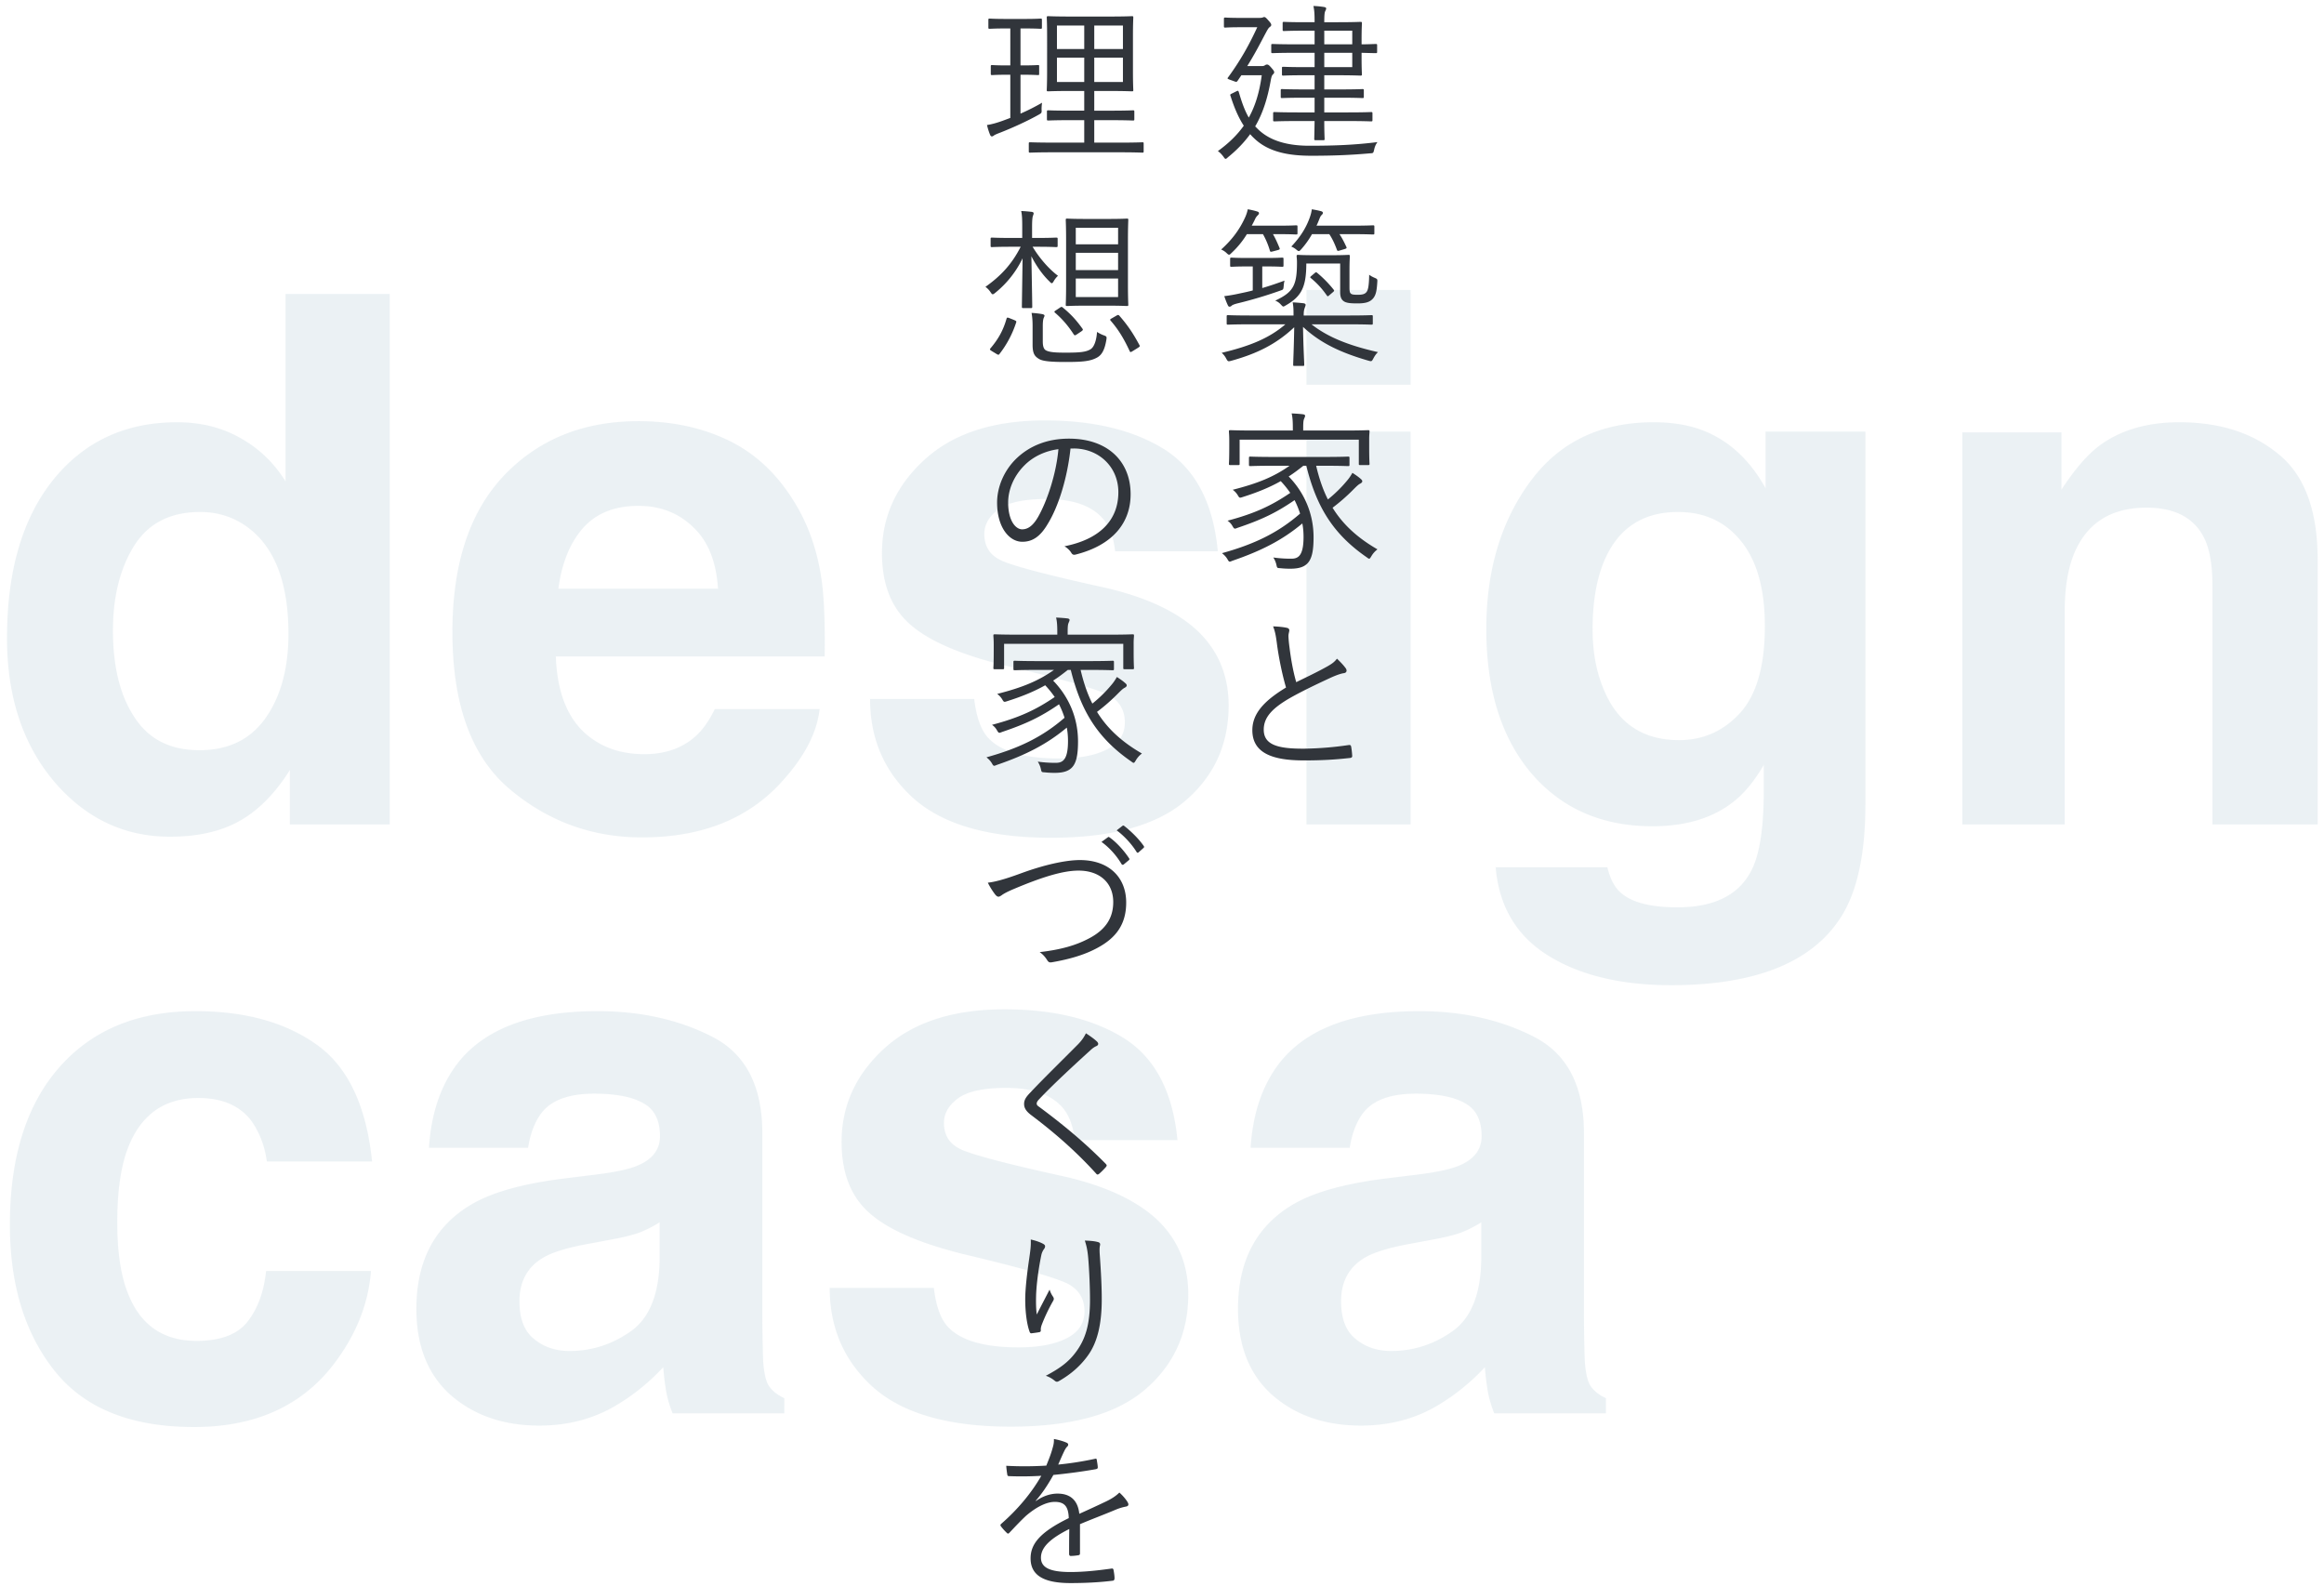 <svg xmlns="http://www.w3.org/2000/svg" width="296" height="202" fill="none"><path fill="#D9E4EA" fill-opacity=".5" d="M162.959 135.387c3.458-4.407 9.394-6.61 17.809-6.61 5.477 0 10.342 1.087 14.595 3.259 4.254 2.173 6.38 6.273 6.38 12.301v22.949c0 1.591.031 3.519.092 5.783.092 1.714.352 2.877.78 3.489.429.612 1.071 1.116 1.928 1.514V180h-14.229c-.397-1.01-.673-1.958-.826-2.846a34.37 34.37 0 0 1-.367-3.029 26.88 26.88 0 0 1-6.242 5.003c-2.815 1.622-5.997 2.433-9.547 2.433-4.529 0-8.277-1.286-11.245-3.856-2.938-2.601-4.406-6.273-4.406-11.016 0-6.15 2.371-10.602 7.114-13.356 2.601-1.499 6.426-2.57 11.475-3.213l4.452-.551c2.417-.306 4.146-.688 5.186-1.147 1.867-.796 2.8-2.035 2.8-3.718 0-2.05-.719-3.458-2.157-4.223-1.408-.795-3.489-1.193-6.242-1.193-3.091 0-5.279.765-6.564 2.295-.918 1.132-1.53 2.662-1.836 4.59h-12.622c.275-4.376 1.499-7.971 3.672-10.786Zm9.73 35.158c1.224 1.01 2.724 1.515 4.499 1.515 2.815 0 5.4-.827 7.756-2.479 2.387-1.652 3.626-4.666 3.718-9.042v-4.865c-.826.52-1.668.948-2.524 1.285-.826.306-1.974.597-3.443.872l-2.937.551c-2.754.489-4.728 1.086-5.921 1.79-2.02 1.193-3.029 3.044-3.029 5.554 0 2.233.627 3.84 1.881 4.819ZM143.223 132.265c3.916 2.509 6.165 6.823 6.747 12.943h-13.081c-.184-1.683-.658-3.014-1.423-3.993-1.438-1.775-3.886-2.662-7.344-2.662-2.846 0-4.88.443-6.104 1.331-1.194.887-1.79 1.928-1.79 3.121 0 1.499.642 2.585 1.927 3.259 1.285.703 5.829 1.912 13.632 3.626 5.202 1.224 9.103 3.075 11.704 5.553 2.571 2.509 3.856 5.646 3.856 9.41 0 4.957-1.852 9.011-5.554 12.163-3.672 3.121-9.363 4.681-17.074 4.681-7.864 0-13.678-1.652-17.442-4.957-3.733-3.335-5.599-7.573-5.599-12.714h13.264c.276 2.326.872 3.978 1.79 4.957 1.622 1.745 4.621 2.617 8.997 2.617 2.57 0 4.605-.383 6.104-1.148 1.53-.765 2.295-1.912 2.295-3.442 0-1.469-.612-2.586-1.836-3.351-1.224-.765-5.768-2.081-13.632-3.947-5.661-1.408-9.654-3.167-11.979-5.278-2.326-2.081-3.489-5.08-3.489-8.996 0-4.621 1.806-8.584 5.416-11.888 3.642-3.335 8.752-5.003 15.33-5.003 6.243 0 11.337 1.239 15.285 3.718ZM58.31 135.387c3.458-4.407 9.394-6.61 17.81-6.61 5.476 0 10.342 1.087 14.595 3.259 4.253 2.173 6.38 6.273 6.38 12.301v22.949c0 1.591.03 3.519.091 5.783.092 1.714.352 2.877.78 3.489.43.612 1.072 1.116 1.928 1.514V180H85.666c-.398-1.01-.673-1.958-.826-2.846a34.293 34.293 0 0 1-.367-3.029 26.888 26.888 0 0 1-6.242 5.003c-2.816 1.622-5.998 2.433-9.547 2.433-4.53 0-8.277-1.286-11.245-3.856-2.938-2.601-4.407-6.273-4.407-11.016 0-6.15 2.372-10.602 7.115-13.356 2.6-1.499 6.425-2.57 11.474-3.213l4.452-.551c2.418-.306 4.146-.688 5.187-1.147 1.866-.796 2.8-2.035 2.8-3.718 0-2.05-.72-3.458-2.158-4.223-1.407-.795-3.488-1.193-6.242-1.193-3.09 0-5.278.765-6.563 2.295-.918 1.132-1.53 2.662-1.836 4.59H54.639c.275-4.376 1.499-7.971 3.671-10.786Zm9.731 35.158c1.224 1.01 2.723 1.515 4.498 1.515 2.815 0 5.4-.827 7.757-2.479 2.387-1.652 3.626-4.666 3.718-9.042v-4.865c-.826.52-1.668.948-2.525 1.285-.826.306-1.973.597-3.442.872l-2.938.551c-2.753.489-4.727 1.086-5.92 1.79-2.02 1.193-3.03 3.044-3.03 5.554 0 2.233.627 3.84 1.882 4.819ZM47.387 147.917H33.984c-.244-1.867-.872-3.549-1.882-5.049-1.468-2.019-3.748-3.029-6.838-3.029-4.407 0-7.42 2.188-9.042 6.563-.857 2.326-1.286 5.416-1.286 9.272 0 3.672.429 6.625 1.286 8.858 1.56 4.162 4.498 6.242 8.812 6.242 3.06 0 5.233-.826 6.518-2.478 1.285-1.652 2.065-3.794 2.34-6.426H47.25c-.306 3.978-1.744 7.742-4.314 11.291-4.1 5.722-10.175 8.583-18.222 8.583-8.048 0-13.969-2.387-17.763-7.16-3.794-4.773-5.691-10.97-5.691-18.589 0-8.598 2.096-15.284 6.288-20.057 4.192-4.774 9.975-7.161 17.35-7.161 6.272 0 11.398 1.408 15.376 4.223 4.008 2.815 6.38 7.787 7.114 14.917ZM273.391 64.655c-4.437 0-7.482 1.882-9.134 5.646-.857 1.989-1.285 4.528-1.285 7.619V105h-13.035V55.062h12.622v7.298c1.683-2.57 3.274-4.421 4.773-5.553 2.693-2.02 6.105-3.03 10.235-3.03 5.172 0 9.394 1.362 12.668 4.085 3.305 2.693 4.957 7.176 4.957 13.449V105H281.79V74.57c0-2.632-.352-4.652-1.056-6.06-1.285-2.57-3.733-3.855-7.343-3.855ZM206.517 113.767c1.407 1.193 3.779 1.79 7.114 1.79 4.712 0 7.864-1.576 9.455-4.728 1.04-2.019 1.56-5.416 1.56-10.189v-3.213c-1.254 2.142-2.6 3.748-4.039 4.819-2.6 1.989-5.982 2.983-10.143 2.983-6.426 0-11.567-2.249-15.422-6.747-3.825-4.528-5.737-10.648-5.737-18.359 0-7.436 1.851-13.678 5.553-18.727 3.703-5.079 8.951-7.619 15.744-7.619 2.509 0 4.697.383 6.563 1.148 3.182 1.316 5.753 3.733 7.711 7.252V54.97h12.714v47.459c0 6.456-1.086 11.321-3.259 14.595-3.733 5.631-10.893 8.446-21.48 8.446-6.396 0-11.613-1.255-15.652-3.764s-6.273-6.257-6.701-11.245h14.229c.367 1.53.963 2.631 1.79 3.305Zm-2.204-25.841c1.775 4.222 4.958 6.334 9.547 6.334 3.06 0 5.646-1.148 7.757-3.443 2.112-2.325 3.167-6.012 3.167-11.061 0-4.743-1.01-8.354-3.029-10.832-1.989-2.479-4.666-3.718-8.032-3.718-4.59 0-7.757 2.157-9.501 6.472-.918 2.295-1.377 5.125-1.377 8.49 0 2.908.489 5.493 1.468 7.758ZM179.666 54.97v50.029h-13.265v-50.03h13.265Zm0-18.038v12.07h-13.265v-12.07h13.265ZM148.363 57.265c3.917 2.509 6.166 6.823 6.747 12.943h-13.081c-.183-1.683-.658-3.014-1.423-3.993-1.438-1.775-3.886-2.662-7.343-2.662-2.846 0-4.881.443-6.105 1.33-1.193.888-1.79 1.928-1.79 3.122 0 1.5.643 2.586 1.928 3.259 1.285.703 5.829 1.912 13.632 3.626 5.202 1.224 9.103 3.075 11.704 5.553 2.57 2.51 3.855 5.646 3.855 9.41 0 4.957-1.851 9.01-5.553 12.163-3.672 3.121-9.364 4.681-17.075 4.681-7.864 0-13.677-1.652-17.441-4.957-3.733-3.335-5.6-7.573-5.6-12.714h13.265c.275 2.326.872 3.978 1.79 4.957 1.622 1.745 4.62 2.617 8.996 2.617 2.57 0 4.605-.383 6.105-1.148 1.53-.765 2.295-1.912 2.295-3.442 0-1.469-.612-2.586-1.836-3.35-1.224-.766-5.768-2.081-13.632-3.948-5.661-1.408-9.654-3.167-11.98-5.278-2.325-2.081-3.488-5.08-3.488-8.996 0-4.62 1.805-8.584 5.416-11.888 3.641-3.335 8.751-5.003 15.33-5.003 6.242 0 11.337 1.24 15.284 3.718ZM104.393 90.311c-.337 2.969-1.882 5.983-4.636 9.042-4.284 4.866-10.281 7.298-17.992 7.298-6.365 0-11.98-2.05-16.845-6.15-4.865-4.1-7.298-10.77-7.298-20.012 0-8.66 2.188-15.3 6.564-19.92 4.406-4.62 10.112-6.93 17.12-6.93 4.161 0 7.91.78 11.245 2.34 3.335 1.561 6.089 4.024 8.261 7.39 1.959 2.968 3.229 6.41 3.81 10.327.337 2.295.474 5.6.413 9.914h-34.24c.183 5.019 1.76 8.537 4.727 10.557 1.806 1.254 3.978 1.882 6.518 1.882 2.693 0 4.88-.765 6.563-2.295.919-.826 1.73-1.974 2.433-3.443h13.357Zm-12.944-15.33c-.214-3.457-1.27-6.073-3.167-7.848-1.866-1.805-4.192-2.708-6.976-2.708-3.03 0-5.386.948-7.069 2.846-1.652 1.897-2.692 4.467-3.12 7.71h20.332ZM49.636 37.438V105H36.922v-6.93c-1.867 2.967-3.993 5.125-6.38 6.471s-5.355 2.02-8.904 2.02c-5.845 0-10.771-2.357-14.78-7.069C2.881 94.75.892 88.675.892 81.27c0-8.537 1.958-15.253 5.875-20.149 3.947-4.896 9.21-7.344 15.789-7.344 3.029 0 5.722.673 8.078 2.02 2.356 1.316 4.268 3.152 5.737 5.508V37.438h13.265Zm-35.25 42.869c0 4.62.918 8.307 2.754 11.061 1.805 2.785 4.559 4.177 8.261 4.177 3.703 0 6.518-1.377 8.446-4.13 1.927-2.755 2.891-6.32 2.891-10.695 0-6.12-1.545-10.496-4.636-13.127-1.897-1.591-4.1-2.387-6.609-2.387-3.825 0-6.64 1.453-8.445 4.36-1.775 2.877-2.662 6.457-2.662 10.74Z"/><path fill="#31353B" d="M162.147 79.773c.66.022 1.342.088 1.804.198.176.044.264.176.264.286 0 .22-.11.418-.11.77.022.484.066.924.132 1.408.198 1.584.462 3.058.858 4.444 1.298-.638 2.618-1.254 3.916-1.98.704-.396.968-.616 1.276-1.012.44.418.836.836 1.122 1.232.176.264.132.572-.264.616-.55.088-1.276.396-1.936.704-1.606.748-3.498 1.65-4.994 2.508-2.222 1.298-3.256 2.442-3.256 3.982 0 1.958 1.848 2.442 5.17 2.42a42.277 42.277 0 0 0 5.654-.462c.198-.022.264.022.308.198.066.352.11.77.132 1.144.022.198-.066.286-.308.308-1.804.198-3.388.308-5.852.308-3.806 0-6.556-.836-6.556-3.85 0-2.112 1.496-3.74 4.29-5.434-.484-1.628-.946-3.894-1.166-5.632-.132-1.012-.242-1.562-.484-2.156ZM168.668 59.318h-1.034c.374 1.606.858 3.036 1.496 4.29a16.746 16.746 0 0 0 2.442-2.398c.286-.33.506-.682.682-.99.44.286.792.528 1.078.792.132.11.176.198.176.286 0 .132-.132.22-.242.286-.264.132-.462.33-1.012.88a23.897 23.897 0 0 1-2.53 2.2c1.32 2.134 3.168 3.828 5.72 5.302a2.91 2.91 0 0 0-.77.858c-.132.22-.198.33-.286.33-.088 0-.154-.066-.308-.176-4.268-2.948-6.402-6.402-7.7-11.66h-.374c-.638.506-1.254.968-1.87 1.364 2.024 2.09 3.168 4.774 3.168 7.744 0 2.992-.638 4.004-2.97 4.004-.462 0-.858-.022-1.276-.066-.396-.022-.396-.022-.484-.418a2.852 2.852 0 0 0-.396-.946c.924.132 1.716.154 2.266.154.836 0 1.584-.264 1.584-2.772 0-.572-.044-1.144-.154-1.716-2.53 2.112-5.192 3.476-8.91 4.752-.154.066-.264.11-.33.11-.11 0-.176-.088-.308-.33-.22-.352-.418-.528-.682-.748 4.114-1.144 7.106-2.574 9.944-5.038a11.284 11.284 0 0 0-.704-1.716c-2.332 1.606-4.18 2.486-7.238 3.52-.176.066-.264.11-.352.11-.11 0-.176-.088-.308-.308a1.983 1.983 0 0 0-.638-.704c3.41-.902 5.566-1.892 7.986-3.542a12.433 12.433 0 0 0-1.21-1.496c-1.452.814-2.97 1.43-4.84 2.024-.396.132-.418.132-.616-.198a2.354 2.354 0 0 0-.66-.726c3.3-.836 5.302-1.694 7.238-3.058h-1.958c-2.178 0-2.904.044-3.036.044-.154 0-.176-.022-.176-.198v-.814c0-.176.022-.198.176-.198.132 0 .858.044 3.036.044h6.38c2.178 0 2.926-.044 3.036-.044.154 0 .176.022.176.198v.814c0 .176-.022.198-.176.198-.11 0-.858-.044-3.036-.044Zm5.72-3.366v.836c0 1.87.044 2.156.044 2.288 0 .132-.022.154-.176.154h-1.012c-.154 0-.176-.022-.176-.154v-3.08h-15.18v3.08c0 .132-.022.154-.176.154H156.7c-.154 0-.176-.022-.176-.154s.044-.418.044-2.288v-.682c0-.704-.044-1.012-.044-1.144 0-.154.022-.176.176-.176.132 0 .902.044 3.036.044h4.928v-.264c0-.792-.022-1.386-.154-1.914.506.022 1.1.066 1.452.11.154.022.264.088.264.176 0 .154-.066.242-.132.418-.088.198-.11.528-.11 1.188v.286h5.236c2.134 0 2.904-.044 3.036-.044.154 0 .176.022.176.176 0 .132-.044.44-.044.99ZM171.748 41.304h-4.708c2.046 1.606 4.664 2.684 8.47 3.542-.242.22-.418.484-.594.814-.198.374-.22.396-.66.264-3.41-.99-6.028-2.178-8.294-4.29.044 2.706.154 4.444.154 4.818 0 .132-.022.154-.176.154h-1.078c-.132 0-.154-.022-.154-.154 0-.374.088-2.068.132-4.774-2.288 2.156-4.752 3.366-8.008 4.268-.418.11-.44.11-.66-.286a2.394 2.394 0 0 0-.572-.726c3.718-.88 6.116-1.914 8.118-3.63h-4.378c-2.09 0-2.816.044-2.926.044-.154 0-.176-.022-.176-.176v-.858c0-.154.022-.176.176-.176.11 0 .836.044 2.926.044h5.412v-.132c0-.55 0-.99-.11-1.54.528.022.968.066 1.364.11.176.022.286.088.286.198 0 .154-.066.242-.11.396-.066.176-.132.396-.132.88v.088h5.698c2.112 0 2.816-.044 2.926-.044.154 0 .176.022.176.176v.858c0 .154-.022.176-.176.176-.11 0-.814-.044-2.926-.044Zm.132-6.93v2.244c0 .572.066.682.198.792.154.11.352.132.88.132s.902-.066 1.122-.396c.176-.264.286-.792.308-2.156.198.154.396.264.704.396.352.154.352.176.33.55-.066 1.078-.176 1.738-.638 2.178-.418.418-1.034.528-1.892.528-.814 0-1.276-.044-1.606-.198-.352-.176-.594-.484-.594-1.232V33.56h-4.312c0 3.014-.638 4.202-2.596 5.324-.154.088-.242.154-.33.154-.088 0-.154-.088-.308-.242a1.748 1.748 0 0 0-.726-.506c2.288-1.078 2.772-1.914 2.772-4.862 0-.462-.044-.66-.044-.792 0-.154.022-.176.176-.176.132 0 .572.044 2.09.044h2.2c1.54 0 2.002-.044 2.134-.044.154 0 .176.022.176.176 0 .132-.044.594-.044 1.738Zm-11.11-.44v2.75c.836-.242 1.76-.55 2.838-.946-.066.242-.088.44-.11.704-.044.44-.044.44-.44.572a54.621 54.621 0 0 1-5.368 1.606c-.462.11-.726.22-.814.308a.387.387 0 0 1-.286.132c-.088 0-.154-.066-.22-.22-.176-.374-.308-.748-.44-1.122a20.558 20.558 0 0 0 2.002-.352c.528-.11 1.056-.22 1.628-.374v-3.058h-.594c-1.54 0-1.98.044-2.112.044-.154 0-.176-.022-.176-.176v-.814c0-.154.022-.176.176-.176.132 0 .572.044 2.112.044h2.222c1.54 0 2.002-.044 2.112-.044.154 0 .176.022.176.176v.814c0 .154-.022.176-.176.176-.11 0-.572-.044-2.112-.044h-.418Zm14.278-5.06v.814c0 .154-.022.176-.176.176-.11 0-.77-.044-2.75-.044h-1.518c.33.484.594 1.012.88 1.628.066.132.022.198-.198.264l-.66.198c-.242.066-.286.066-.352-.11-.242-.66-.55-1.364-.968-1.98h-2.2a10.93 10.93 0 0 1-1.364 1.914c-.154.176-.242.242-.308.242-.088 0-.154-.044-.286-.154a2.375 2.375 0 0 0-.682-.418c1.078-1.144 1.87-2.31 2.376-3.762.11-.33.176-.55.242-.99.506.088.836.154 1.166.242.154.044.242.11.242.22s-.066.176-.154.264c-.132.132-.176.22-.308.55-.11.286-.22.55-.352.814h4.444c1.98 0 2.64-.044 2.75-.044.154 0 .176.022.176.176Zm-9.79 0v.814c0 .154-.022.176-.176.176-.11 0-.616-.044-2.31-.044h-.638c.308.528.572 1.122.836 1.76.066.154.022.198-.198.264l-.66.176c-.264.066-.33.066-.374-.11a9.877 9.877 0 0 0-.88-2.09h-2.046a11.335 11.335 0 0 1-1.936 2.376c-.176.176-.242.242-.33.242-.088 0-.176-.066-.33-.22a2.222 2.222 0 0 0-.682-.44c1.496-1.342 2.442-2.706 3.102-4.202.11-.264.22-.572.286-.924.506.088.946.198 1.21.286.154.044.22.11.22.22s-.088.198-.176.286a1.449 1.449 0 0 0-.33.484c-.132.286-.286.572-.418.814h3.344c1.694 0 2.2-.044 2.31-.044.154 0 .176.022.176.176Zm1.76 6.27.418-.352c.176-.154.198-.154.352-.022a14.451 14.451 0 0 1 2.068 2.112c.11.154.088.176-.088.33l-.44.374c-.198.176-.22.198-.352.022a10.527 10.527 0 0 0-2.002-2.178c-.132-.11-.132-.132.044-.286ZM175.4 5.778v.814c0 .154-.022.176-.176.176-.132 0-1.078-.022-1.804-.044v.682c0 1.386.044 1.958.044 2.068 0 .132-.022.154-.198.154-.11 0-.902-.044-2.926-.044h-1.672v1.804h2.046c2.046 0 2.706-.044 2.816-.044.154 0 .176.022.176.176v.792c0 .154-.022.176-.176.176-.11 0-.77-.044-2.816-.044h-2.046v1.87h2.948c2.178 0 2.904-.044 3.014-.044.154 0 .176.022.176.198v.814c0 .154-.022.176-.176.176-.11 0-.836-.044-3.014-.044h-2.948c0 1.496.044 2.178.044 2.266 0 .154-.022.176-.176.176h-.946c-.176 0-.198-.022-.198-.176 0-.088.022-.792.044-2.266h-2.09c-2.156 0-2.882.044-3.014.044-.154 0-.176-.022-.176-.176v-.814c0-.176.022-.198.176-.198.132 0 .858.044 3.014.044h2.09v-1.87h-1.32c-2.024 0-2.706.044-2.816.044-.154 0-.176-.022-.176-.176v-.792c0-.154.022-.176.176-.176.11 0 .792.044 2.816.044h1.32V9.584h-1.408c-1.848 0-2.442.044-2.574.044-.154 0-.176-.022-.176-.154v-.792c0-.154.022-.176.176-.176.132 0 .726.044 2.574.044h1.408V6.724h-2.332c-2.178 0-2.904.044-3.014.044-.154 0-.176-.022-.176-.176v-.814c0-.154.022-.176.176-.176.11 0 .836.044 3.014.044h2.332V3.908h-1.166c-2.002 0-2.618.044-2.728.044-.154 0-.176-.022-.176-.176v-.814c0-.154.022-.176.176-.176.11 0 .726.044 2.728.044h1.166c0-.968-.022-1.496-.154-2.068.572.022.946.066 1.364.132.154.022.264.088.264.176 0 .11-.044.198-.11.33-.088.176-.132.462-.132 1.43h1.672c2.024 0 2.816-.044 2.926-.044.176 0 .198.022.198.176 0 .11-.044.682-.044 2.068v.616c.726 0 1.672-.044 1.804-.044.154 0 .176.022.176.176Zm-3.168 2.772V6.724h-3.564V8.55h3.564Zm0-2.904V3.908h-3.564v1.738h3.564Zm-12.364 10.45.264.264c1.254 1.276 3.256 2.2 6.622 2.2 3.41 0 5.83-.11 8.69-.462-.22.286-.352.616-.418.946-.11.462-.11.462-.528.484-2.244.198-4.444.308-7.458.308-2.662 0-5.412-.374-7.326-2.244a5.26 5.26 0 0 1-.484-.506c-.77 1.056-1.694 2.024-2.838 2.948-.132.132-.22.198-.286.198-.088 0-.154-.088-.286-.286-.22-.286-.44-.528-.704-.704 1.342-.968 2.442-2.024 3.3-3.234-.704-1.078-1.232-2.354-1.672-3.74-.088-.22-.088-.242.198-.374l.484-.242c.264-.132.286-.132.374.132.396 1.364.77 2.354 1.254 3.19.836-1.496 1.364-3.256 1.65-5.39h-2.596l-.462.682c-.066.088-.11.154-.198.154-.088 0-.242-.066-.55-.176-.616-.22-.616-.22-.462-.418 1.606-2.2 2.706-4.202 3.696-6.358h-2.156c-1.386 0-1.782.044-1.914.044-.154 0-.176-.022-.176-.176v-.902c0-.176.022-.198.176-.198.132 0 .528.044 1.914.044h2.354c.264 0 .44-.022.528-.066a.408.408 0 0 1 .154-.044c.132 0 .242.088.528.418.242.264.374.44.374.572 0 .154-.088.198-.22.308-.198.154-.396.594-.572.902-.594 1.122-1.276 2.464-2.266 4.048h1.826c.198 0 .308-.022.44-.11a.423.423 0 0 1 .264-.088c.154 0 .286.11.55.418.286.33.352.44.352.55 0 .132-.044.176-.176.308s-.176.33-.242.638c-.418 2.398-1.034 4.312-2.002 5.962ZM137.554 194.116v3.696c0 .176-.044.242-.242.264-.22.044-.66.088-.946.088-.132 0-.198-.11-.198-.264 0-.968 0-2.046.022-3.168-2.42 1.21-3.608 2.332-3.608 3.652 0 1.298 1.21 1.826 3.762 1.826 1.826 0 3.63-.22 5.236-.44.11-.022.198 0 .242.154.066.33.132.77.132 1.078 0 .198-.088.286-.176.308-1.562.198-3.366.308-5.434.308-3.08 0-5.082-.792-5.082-3.146 0-1.848 1.21-3.344 4.862-5.126-.044-1.496-.55-2.09-1.848-2.068-.946.022-2.2.572-3.608 1.782-.792.748-1.32 1.32-2.09 2.134-.132.154-.22.154-.33.044a7.142 7.142 0 0 1-.77-.858c-.066-.132-.088-.176.044-.308 2.002-1.738 3.828-3.872 5.104-6.116a42.24 42.24 0 0 1-4.092.044c-.176 0-.22-.066-.242-.22a12.62 12.62 0 0 1-.132-1.1c1.606.088 3.322.088 5.104-.022.264-.66.572-1.386.792-2.2.11-.374.198-.704.176-1.188.638.11 1.276.308 1.65.484.22.11.22.33.044.484-.088.088-.22.242-.396.616-.264.55-.462 1.012-.748 1.672a41.54 41.54 0 0 0 4.642-.726c.176-.044.22-.044.264.088.044.308.11.616.132.968 0 .154-.044.22-.286.264-1.738.308-3.608.55-5.368.726-.748 1.342-1.452 2.376-2.244 3.278l.022.044c.924-.66 1.892-.946 2.75-.946 1.628 0 2.596.858 2.772 2.574a154.973 154.973 0 0 0 3.432-1.584c.638-.308 1.21-.66 1.672-1.122.506.44.946 1.012 1.078 1.276.176.33 0 .462-.22.506a6.433 6.433 0 0 0-1.21.352c-1.672.704-3.058 1.21-4.664 1.892ZM131.284 157.863c.616.132 1.166.33 1.54.528.198.11.286.198.286.33a.55.55 0 0 1-.088.286 2.075 2.075 0 0 0-.396.858c-.418 2.046-.616 3.872-.66 5.06-.022.836-.022 1.738.088 2.486.462-.924 1.122-2.178 1.628-3.168.132.418.286.682.44.902.154.242.11.374-.022.594a22.487 22.487 0 0 0-1.386 2.904c-.132.352-.154.506-.154.704.022.198-.022.264-.154.308-.198.044-.682.11-1.056.154-.11 0-.176-.088-.22-.22-.33-.902-.55-2.42-.55-4.114 0-1.342.242-3.388.506-5.17.132-.924.242-1.628.198-2.442Zm6.886.132c.616.022 1.21.066 1.606.176.33.066.374.22.33.44-.066.242-.066.616-.044 1.034.176 2.442.264 4.268.264 5.83 0 3.146-.55 5.522-1.804 7.216-.88 1.21-2.046 2.288-3.63 3.19-.22.132-.374.132-.572-.044-.286-.242-.726-.506-1.122-.616 1.782-.946 2.882-1.738 3.828-3.014 1.232-1.65 1.804-3.52 1.804-6.666 0-1.518-.088-3.608-.22-5.236-.088-1.056-.22-1.628-.44-2.31ZM138.312 131.598c.506.33 1.1.748 1.408 1.056.088.088.154.198.154.286 0 .132-.088.22-.22.286-.264.11-.484.264-.814.572-2.156 1.958-4.84 4.444-6.49 6.204-.22.22-.308.396-.308.55 0 .154.088.264.286.396 2.706 2.002 5.632 4.356 8.492 7.26.154.176.198.22.022.44a9.945 9.945 0 0 1-.836.836c-.176.132-.264.154-.418-.044-2.86-3.146-5.698-5.5-8.294-7.458-.594-.462-.858-.858-.858-1.386 0-.528.264-.902.77-1.43 1.782-1.892 4.18-4.224 6.138-6.204.44-.462.704-.836.968-1.364ZM125.817 112.418c.748-.088 1.826-.308 4.268-1.21 2.948-1.078 5.654-1.672 7.458-1.672 3.652 0 5.896 2.156 5.896 5.412 0 2.728-1.254 4.466-3.608 5.742-1.716.946-3.718 1.496-5.896 1.87-.308.044-.418-.066-.55-.264-.22-.352-.528-.748-.968-1.034 2.838-.33 4.664-.902 6.226-1.716 2.002-1.034 3.146-2.464 3.146-4.664 0-2.442-1.716-4.004-4.422-4.004-2.024 0-4.73.858-8.272 2.354-.836.352-1.298.616-1.496.77-.22.154-.33.198-.418.198-.154 0-.264-.088-.418-.264a9.131 9.131 0 0 1-.946-1.518Zm14.476-5.192.814-.594c.088-.066.132-.044.22.022.88.616 1.848 1.694 2.486 2.662.066.088.044.176-.044.242l-.638.528c-.11.088-.22.066-.286-.044-.638-1.078-1.562-2.112-2.552-2.816Zm1.936-1.474.704-.55c.088-.066.154-.088.242-.022.88.682 1.87 1.65 2.508 2.574.066.11.044.176-.066.264l-.594.528c-.088.088-.176.088-.264-.044-.55-.902-1.496-1.98-2.53-2.75ZM138.668 85.318h-1.034c.374 1.606.858 3.036 1.496 4.29a16.746 16.746 0 0 0 2.442-2.398c.286-.33.506-.682.682-.99.44.286.792.528 1.078.792.132.11.176.198.176.286 0 .132-.132.22-.242.286-.264.132-.462.33-1.012.88a23.897 23.897 0 0 1-2.53 2.2c1.32 2.134 3.168 3.828 5.72 5.302a2.91 2.91 0 0 0-.77.858c-.132.22-.198.33-.286.33-.088 0-.154-.066-.308-.176-4.268-2.948-6.402-6.402-7.7-11.66h-.374c-.638.506-1.254.968-1.87 1.364 2.024 2.09 3.168 4.774 3.168 7.744 0 2.992-.638 4.004-2.97 4.004-.462 0-.858-.022-1.276-.066-.396-.022-.396-.022-.484-.418a2.852 2.852 0 0 0-.396-.946c.924.132 1.716.154 2.266.154.836 0 1.584-.264 1.584-2.772 0-.572-.044-1.144-.154-1.716-2.53 2.112-5.192 3.476-8.91 4.752-.154.066-.264.11-.33.11-.11 0-.176-.088-.308-.33-.22-.352-.418-.528-.682-.748 4.114-1.144 7.106-2.574 9.944-5.038a11.284 11.284 0 0 0-.704-1.716c-2.332 1.606-4.18 2.486-7.238 3.52-.176.066-.264.11-.352.11-.11 0-.176-.088-.308-.308a1.983 1.983 0 0 0-.638-.704c3.41-.902 5.566-1.892 7.986-3.542a12.433 12.433 0 0 0-1.21-1.496c-1.452.814-2.97 1.43-4.84 2.024-.396.132-.418.132-.616-.198a2.354 2.354 0 0 0-.66-.726c3.3-.836 5.302-1.694 7.238-3.058h-1.958c-2.178 0-2.904.044-3.036.044-.154 0-.176-.022-.176-.198v-.814c0-.176.022-.198.176-.198.132 0 .858.044 3.036.044h6.38c2.178 0 2.926-.044 3.036-.044.154 0 .176.022.176.198v.814c0 .176-.022.198-.176.198-.11 0-.858-.044-3.036-.044Zm5.72-3.366v.836c0 1.87.044 2.156.044 2.288 0 .132-.022.154-.176.154h-1.012c-.154 0-.176-.022-.176-.154v-3.08h-15.18v3.08c0 .132-.022.154-.176.154H126.7c-.154 0-.176-.022-.176-.154s.044-.418.044-2.288v-.682c0-.704-.044-1.012-.044-1.144 0-.154.022-.176.176-.176.132 0 .902.044 3.036.044h4.928v-.264c0-.792-.022-1.386-.154-1.914.506.022 1.1.066 1.452.11.154.022.264.088.264.176 0 .154-.066.242-.132.418-.088.198-.11.528-.11 1.188v.286h5.236c2.134 0 2.904-.044 3.036-.044.154 0 .176.022.176.176 0 .132-.044.44-.044.99ZM136.765 57.12h-.418c-.396 3.717-1.518 7.37-2.904 9.613-.946 1.606-1.936 2.266-3.234 2.266-1.65 0-3.212-1.804-3.212-4.994 0-2.024.924-4.18 2.552-5.698 1.628-1.518 3.828-2.442 6.6-2.442 4.928 0 7.854 2.882 7.854 7.084 0 3.586-2.222 6.468-6.996 7.678-.264.066-.418.022-.572-.242-.132-.22-.418-.55-.858-.814 4.356-.858 6.864-3.212 6.864-6.886 0-3.256-2.53-5.566-5.676-5.566Zm-1.958.087c-1.716.22-3.234.968-4.29 2.024-1.474 1.452-2.112 3.256-2.112 4.752 0 2.398.99 3.432 1.782 3.432.748 0 1.408-.484 2.046-1.606 1.122-1.98 2.288-5.39 2.574-8.602ZM143.662 30.635v5.566c0 1.782.044 2.486.044 2.596 0 .154-.022.176-.176.176-.132 0-.66-.044-2.398-.044h-2.816c-1.738 0-2.266.044-2.376.044-.176 0-.198-.022-.198-.176 0-.11.044-.814.044-2.596v-5.566c0-1.804-.044-2.486-.044-2.618 0-.154.022-.176.198-.176.11 0 .638.044 2.376.044h2.816c1.738 0 2.266-.044 2.398-.044.154 0 .176.022.176.176 0 .132-.044.814-.044 2.618Zm-1.254 7.194v-2.354h-5.39v2.354h5.39Zm0-3.432v-2.2h-5.39v2.2h5.39Zm0-3.278v-2.112h-5.39v2.112h5.39Zm-10.34.308h-.55c.902 1.496 2.112 2.86 3.234 3.696a2.9 2.9 0 0 0-.528.66c-.11.198-.176.286-.264.286-.066 0-.154-.066-.286-.22-.858-.814-1.672-1.958-2.31-3.212.066 3.498.11 6.138.11 6.402 0 .176-.022.198-.176.198h-.968c-.154 0-.176-.022-.176-.198 0-.264.044-2.772.088-6.138a12.73 12.73 0 0 1-3.52 4.422c-.132.11-.22.154-.286.154-.088 0-.154-.088-.286-.286a2.615 2.615 0 0 0-.638-.66c1.936-1.364 3.366-2.882 4.488-5.104h-1.166c-1.804 0-2.376.044-2.486.044-.154 0-.176-.022-.176-.176v-.858c0-.154.022-.176.176-.176.11 0 .682.044 2.486.044h1.364v-1.386c0-1.012-.022-1.54-.132-2.046.506.022.946.066 1.342.11.154.022.242.088.242.176 0 .132-.066.264-.088.33-.044.11-.11.418-.11 1.408v1.408h.616c1.782 0 2.332-.044 2.442-.044.176 0 .198.022.198.176v.858c0 .154-.022.176-.198.176-.11 0-.66-.044-2.442-.044Zm.748 10.164v1.892c0 .638.132.968.374 1.122.462.264 1.254.308 2.574.308 1.716 0 2.552-.066 3.146-.44.462-.286.748-1.166.814-2.2.308.198.616.352.88.44.352.132.374.176.308.572-.22 1.342-.616 1.936-1.166 2.244-.858.484-1.892.572-3.982.572-1.694 0-2.882-.066-3.41-.374-.55-.33-.836-.66-.836-1.826v-2.354c0-.55-.022-1.122-.132-1.694.484.022 1.012.088 1.364.154.198.044.286.11.286.198 0 .088-.066.198-.11.308-.066.176-.11.484-.11 1.078Zm8.8-1.056.572-.33c.22-.132.286-.11.396.022 1.078 1.232 1.76 2.266 2.552 3.74.066.132.044.176-.198.33l-.638.396c-.286.176-.33.198-.418.022-.726-1.562-1.408-2.706-2.42-3.872-.11-.132-.088-.176.154-.308Zm-13.002 0 .55.22c.286.132.308.154.264.308a13.083 13.083 0 0 1-2.134 4.026c-.088.11-.132.132-.352 0l-.616-.374c-.286-.176-.286-.22-.154-.374.968-1.144 1.606-2.266 2.024-3.74.066-.176.088-.198.418-.066Zm5.874-1.012.528-.352c.154-.11.22-.11.352 0 .99.814 1.672 1.54 2.464 2.64.132.176.132.22-.11.396l-.528.352c-.286.198-.33.176-.44.022-.704-1.078-1.43-1.936-2.376-2.75-.132-.11-.11-.176.11-.308ZM145.664 18.297v.968c0 .154-.022.175-.154.175-.11 0-.88-.044-3.124-.044h-8.052c-2.244 0-3.014.044-3.124.044-.154 0-.176-.021-.176-.175v-.968c0-.155.022-.177.176-.177.11 0 .88.044 3.124.044h3.762v-2.86h-1.694c-2.068 0-2.75.044-2.882.044-.154 0-.176-.022-.176-.176v-.946c0-.154.022-.176.176-.176.132 0 .814.044 2.882.044h1.694v-2.508h-1.694c-2.046 0-2.772.044-2.882.044-.176 0-.198-.022-.198-.154s.044-.748.044-2.42V4.614c0-1.65-.044-2.244-.044-2.376 0-.154.022-.176.198-.176.11 0 .836.044 2.882.044h4.884c2.046 0 2.75-.044 2.882-.044.154 0 .176.022.176.176 0 .11-.044.726-.044 2.376v4.444c0 1.671.044 2.287.044 2.42 0 .131-.022.153-.176.153-.132 0-.836-.044-2.882-.044h-1.914v2.508h2.046c2.068 0 2.75-.043 2.882-.043.154 0 .176.021.176.175v.946c0 .154-.022.176-.176.176-.132 0-.814-.043-2.882-.043h-2.046v2.86h3.014c2.244 0 3.014-.044 3.124-.044.132 0 .154.021.154.176Zm-2.64-7.854V7.34h-3.652v3.102h3.652Zm0-4.202V3.249h-3.652V6.24h3.652Zm-4.928 4.202V7.34h-3.476v3.102h3.476Zm0-4.202V3.249h-3.476V6.24h3.476Zm-8.118 3.278v4.95c.968-.418 1.87-.88 2.75-1.386-.044.242-.066.55-.066.835.022.463.022.463-.352.683-1.408.791-3.278 1.65-4.906 2.287-.462.176-.704.286-.792.352-.088.067-.176.133-.286.133-.066 0-.154-.045-.22-.199a8.42 8.42 0 0 1-.396-1.253c.594-.088 1.232-.264 2.024-.55l.946-.353v-5.5h-.352c-1.43 0-1.848.045-1.958.045-.154 0-.176-.022-.176-.176v-.924c0-.154.022-.176.176-.176.11 0 .528.044 1.958.044h.352V3.623h-.506c-1.54 0-2.002.044-2.134.044-.132 0-.154-.022-.154-.176v-.946c0-.154.022-.176.154-.176s.594.044 2.134.044h2.244c1.562 0 2.002-.044 2.112-.044.154 0 .176.022.176.176v.946c0 .154-.022.176-.176.176-.11 0-.55-.044-2.112-.044h-.44V8.33h.242c1.43 0 1.848-.044 1.98-.044.154 0 .154.022.154.176v.924c0 .154 0 .176-.154.176-.132 0-.55-.044-1.98-.044h-.242Z"/></svg>